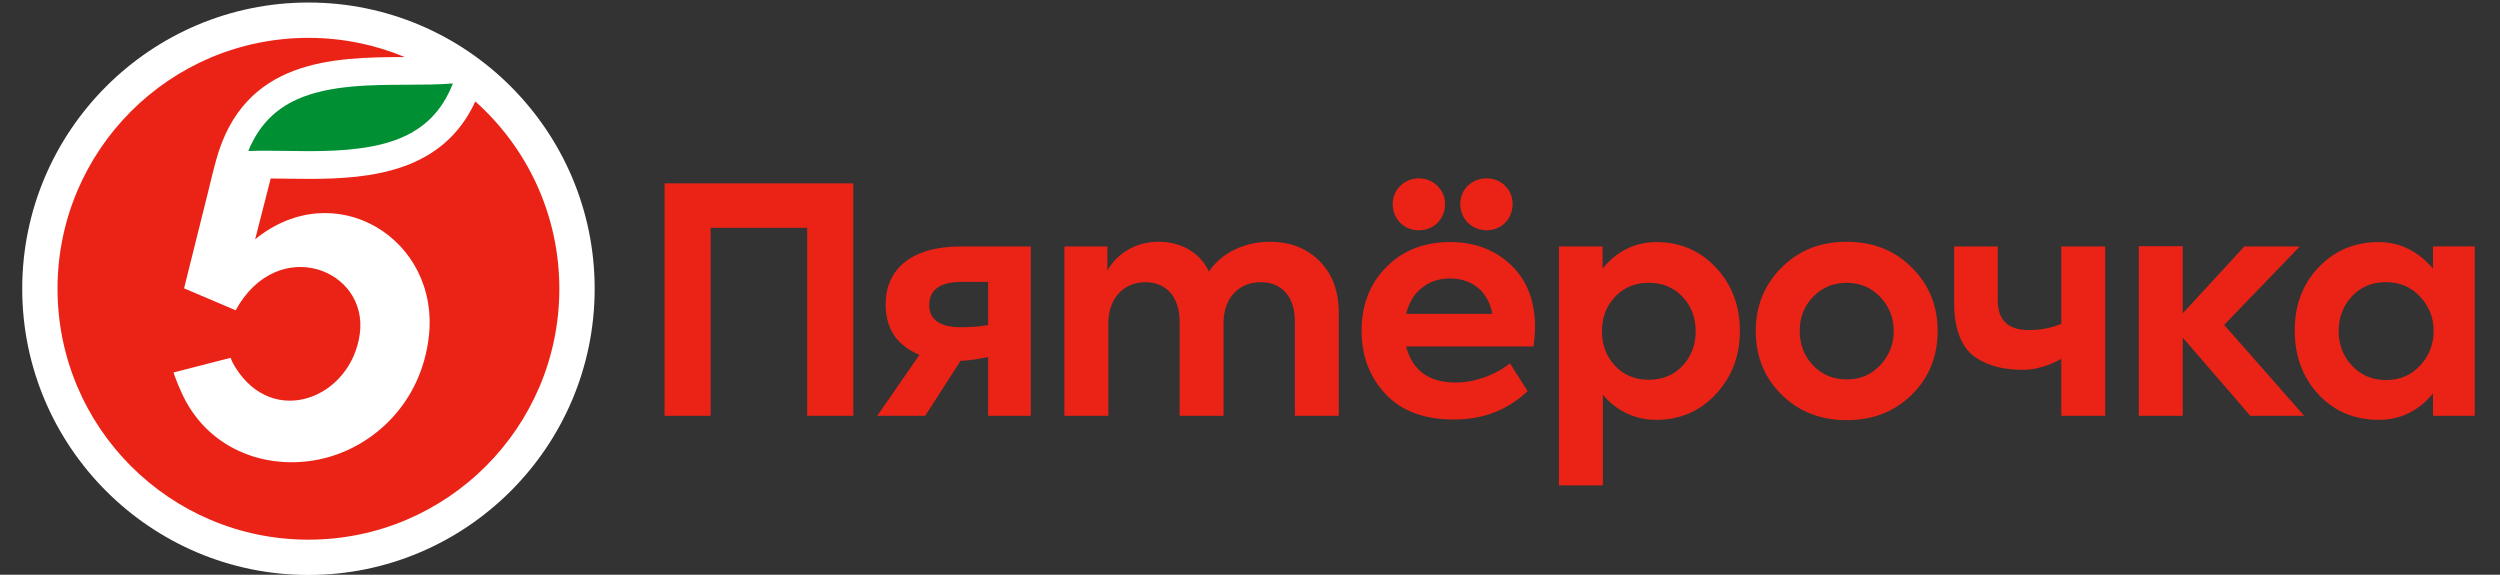 <svg width="174" height="40" viewBox="0 0 174 40" fill="none" xmlns="http://www.w3.org/2000/svg">
<rect x="0" y="0" width="174" height="40" fill="#333333" stroke="none"/>
<g clip-path="url(#clip0_2001_18146)">
<path fill-rule="evenodd" clip-rule="evenodd" d="M46.254 28.941V12.762H59.389V28.941H56.18V15.854H49.461V28.941H46.254ZM68.773 19.617H66.953C65.436 19.617 64.677 20.159 64.677 21.218C64.677 22.256 65.414 22.775 66.888 22.775C67.539 22.775 68.167 22.733 68.773 22.625V19.617ZM71.743 17.152V28.94H68.773V24.85C68.198 24.955 67.589 25.093 66.853 25.114L64.395 28.94H61.057L63.993 24.697C62.453 24.049 61.642 22.927 61.642 21.175C61.642 18.774 63.397 17.152 66.866 17.152H71.743ZM91.814 18.147C92.723 19.034 93.179 20.245 93.179 21.824V28.94H90.123V22.386C90.123 20.591 89.17 19.64 87.76 19.64C86.22 19.64 85.159 20.743 85.159 22.473V28.941H82.103V22.409C82.103 20.657 81.171 19.64 79.719 19.64C78.224 19.64 77.14 20.743 77.14 22.495V28.941H74.084V17.152H77.075V18.839C77.747 17.606 79.134 16.807 80.673 16.828C82.147 16.828 83.512 17.542 84.141 18.904C85.008 17.606 86.611 16.828 88.367 16.828C89.776 16.828 90.925 17.259 91.814 18.147ZM117.108 25.457C117.715 24.808 118.019 24.009 118.019 23.058C118.019 22.105 117.715 21.305 117.108 20.656C116.502 20.008 115.721 19.683 114.746 19.683C113.793 19.683 113.012 20.008 112.406 20.656C111.798 21.305 111.495 22.105 111.495 23.058C111.495 24.009 111.799 24.809 112.406 25.458C113.013 26.107 113.793 26.431 114.746 26.431C115.721 26.431 116.502 26.107 117.108 25.458M119.45 18.645C120.555 19.834 121.097 21.305 121.097 23.036C121.097 24.766 120.533 26.236 119.428 27.427C118.323 28.616 116.936 29.221 115.266 29.221C113.815 29.221 112.474 28.588 111.56 27.468V33.785H108.504V17.152H111.538V18.699C112.508 17.491 113.793 16.85 115.288 16.85C116.957 16.85 118.344 17.455 119.45 18.645ZM128.531 26.41C129.463 26.41 130.222 26.085 130.85 25.436C131.479 24.766 131.804 23.966 131.804 23.036C131.804 22.105 131.479 21.305 130.851 20.657C130.222 20.008 129.463 19.683 128.531 19.683C127.599 19.683 126.819 20.008 126.19 20.657C125.562 21.305 125.259 22.106 125.259 23.036C125.259 23.966 125.562 24.766 126.19 25.436C126.819 26.085 127.599 26.409 128.531 26.409M123.979 18.645C125.172 17.433 126.689 16.828 128.531 16.828C130.373 16.828 131.89 17.433 133.083 18.645C134.275 19.834 134.86 21.305 134.86 23.036C134.86 24.787 134.275 26.259 133.083 27.448C131.89 28.637 130.373 29.243 128.531 29.243C126.689 29.243 125.172 28.637 123.979 27.448C122.787 26.259 122.203 24.788 122.203 23.036C122.203 21.305 122.787 19.834 123.979 18.645ZM143.465 17.152H146.522V28.941H143.465V24.972C142.57 25.483 141.602 25.739 140.842 25.739C139.434 25.739 138.393 25.479 137.461 24.852C136.53 24.182 136.01 22.927 136.01 21.11V17.152H139.044V20.894C139.044 22.279 139.759 22.971 141.19 22.971C141.992 22.971 142.675 22.859 143.466 22.543V17.152H143.465ZM156.622 28.941L151.919 23.497V28.941H148.863V17.134H151.919V21.811L156.21 17.152H160.068L154.801 22.612L160.372 28.941H156.622Z" fill="#EB2316"/>
<path fill-rule="evenodd" clip-rule="evenodd" d="M168.428 20.633C167.8 19.962 167.019 19.638 166.065 19.638C165.09 19.638 164.31 19.962 163.681 20.633C163.074 21.304 162.771 22.103 162.771 23.033C162.771 23.985 163.074 24.785 163.703 25.456C164.332 26.127 165.112 26.451 166.065 26.451C167.019 26.451 167.8 26.127 168.428 25.456C169.056 24.785 169.382 23.985 169.382 23.033C169.382 22.103 169.056 21.304 168.428 20.633ZM169.339 17.15H172.242V28.938H169.339V27.381C168.323 28.61 167.063 29.22 165.567 29.22C163.876 29.22 162.468 28.636 161.362 27.446C160.257 26.257 159.715 24.764 159.715 22.991C159.715 21.217 160.279 19.746 161.384 18.6C162.49 17.432 163.898 16.848 165.567 16.848C167.041 16.848 168.341 17.517 169.339 18.696V17.15ZM101.637 14.188C101.637 13.171 102.439 12.414 103.479 12.414C104.497 12.414 105.278 13.214 105.278 14.188C105.278 15.248 104.497 16.026 103.479 16.026C102.439 16.026 101.637 15.248 101.637 14.188ZM97.866 21.845H103.869C103.588 20.308 102.482 19.379 100.922 19.379C99.382 19.379 98.234 20.309 97.866 21.845ZM98.754 12.414C99.773 12.414 100.575 13.214 100.575 14.188C100.575 15.248 99.795 16.026 98.754 16.026C97.713 16.026 96.933 15.248 96.933 14.188C96.933 13.214 97.735 12.414 98.754 12.414ZM106.73 24.115H97.866C98.299 25.78 99.448 26.624 101.312 26.624C102.59 26.624 104.014 26.146 105.094 25.291L106.324 27.223C104.832 28.617 103.133 29.198 101.181 29.198C99.1 29.198 97.518 28.593 96.413 27.403C95.308 26.214 94.766 24.742 94.766 23.034C94.766 21.239 95.329 19.768 96.478 18.601C97.627 17.432 99.101 16.848 100.922 16.848C102.634 16.848 104.064 17.388 105.169 18.448C106.275 19.509 106.838 20.936 106.838 22.773C106.838 23.185 106.796 23.64 106.73 24.115Z" fill="#EB2316"/>
<path fill-rule="evenodd" clip-rule="evenodd" d="M21.468 0.176C10.483 0.176 1.547 9.112 1.547 20.097C1.547 31.082 10.483 40.018 21.468 40.018C32.452 40.018 41.389 31.082 41.389 20.097C41.389 9.112 32.452 0.176 21.468 0.176Z" fill="white"/>
<path fill-rule="evenodd" clip-rule="evenodd" d="M31.521 5.809C30 9.708 26.539 10.52 21.525 10.52C20.987 10.52 20.454 10.511 19.94 10.504C19.442 10.497 18.972 10.489 18.511 10.489C18.101 10.489 17.688 10.494 17.281 10.512C17.983 8.788 19.105 7.616 20.7 6.905C22.925 5.915 25.817 5.905 28.368 5.897C29.48 5.893 30.544 5.889 31.521 5.809Z" fill="#008F32"/>
<path fill-rule="evenodd" clip-rule="evenodd" d="M33.082 7.061C30.833 11.96 25.821 12.45 21.525 12.45C20.581 12.45 19.678 12.427 18.841 12.422L17.759 16.654C23.301 12.136 30.629 16.616 29.846 23.433C29.318 28.025 26.044 31.028 22.581 31.891C18.809 32.831 14.629 31.424 12.755 27.579C12.556 27.173 12.21 26.359 12.078 25.924L16.056 24.902C16.127 25.131 16.246 25.353 16.371 25.555C19.035 29.851 24.432 27.703 25.041 23.246C25.661 18.713 19.3 16.298 16.402 21.596L12.873 20.093L12.812 20.066L14.514 13.235C14.619 12.75 14.973 11.393 15.034 11.171C16.957 4.099 23.178 3.988 28.168 3.969C26.105 3.11 23.842 2.635 21.467 2.635C11.822 2.635 4.004 10.453 4.004 20.098C4.004 29.743 11.822 37.561 21.467 37.561C31.113 37.561 38.93 29.743 38.93 20.098C38.93 14.913 36.669 10.259 33.082 7.061Z" fill="#EB2316"/>
</g>
<defs>
<clipPath id="clip0_2001_18146">
<rect width="174" height="40" fill="white"/>
</clipPath>
</defs>
</svg>

